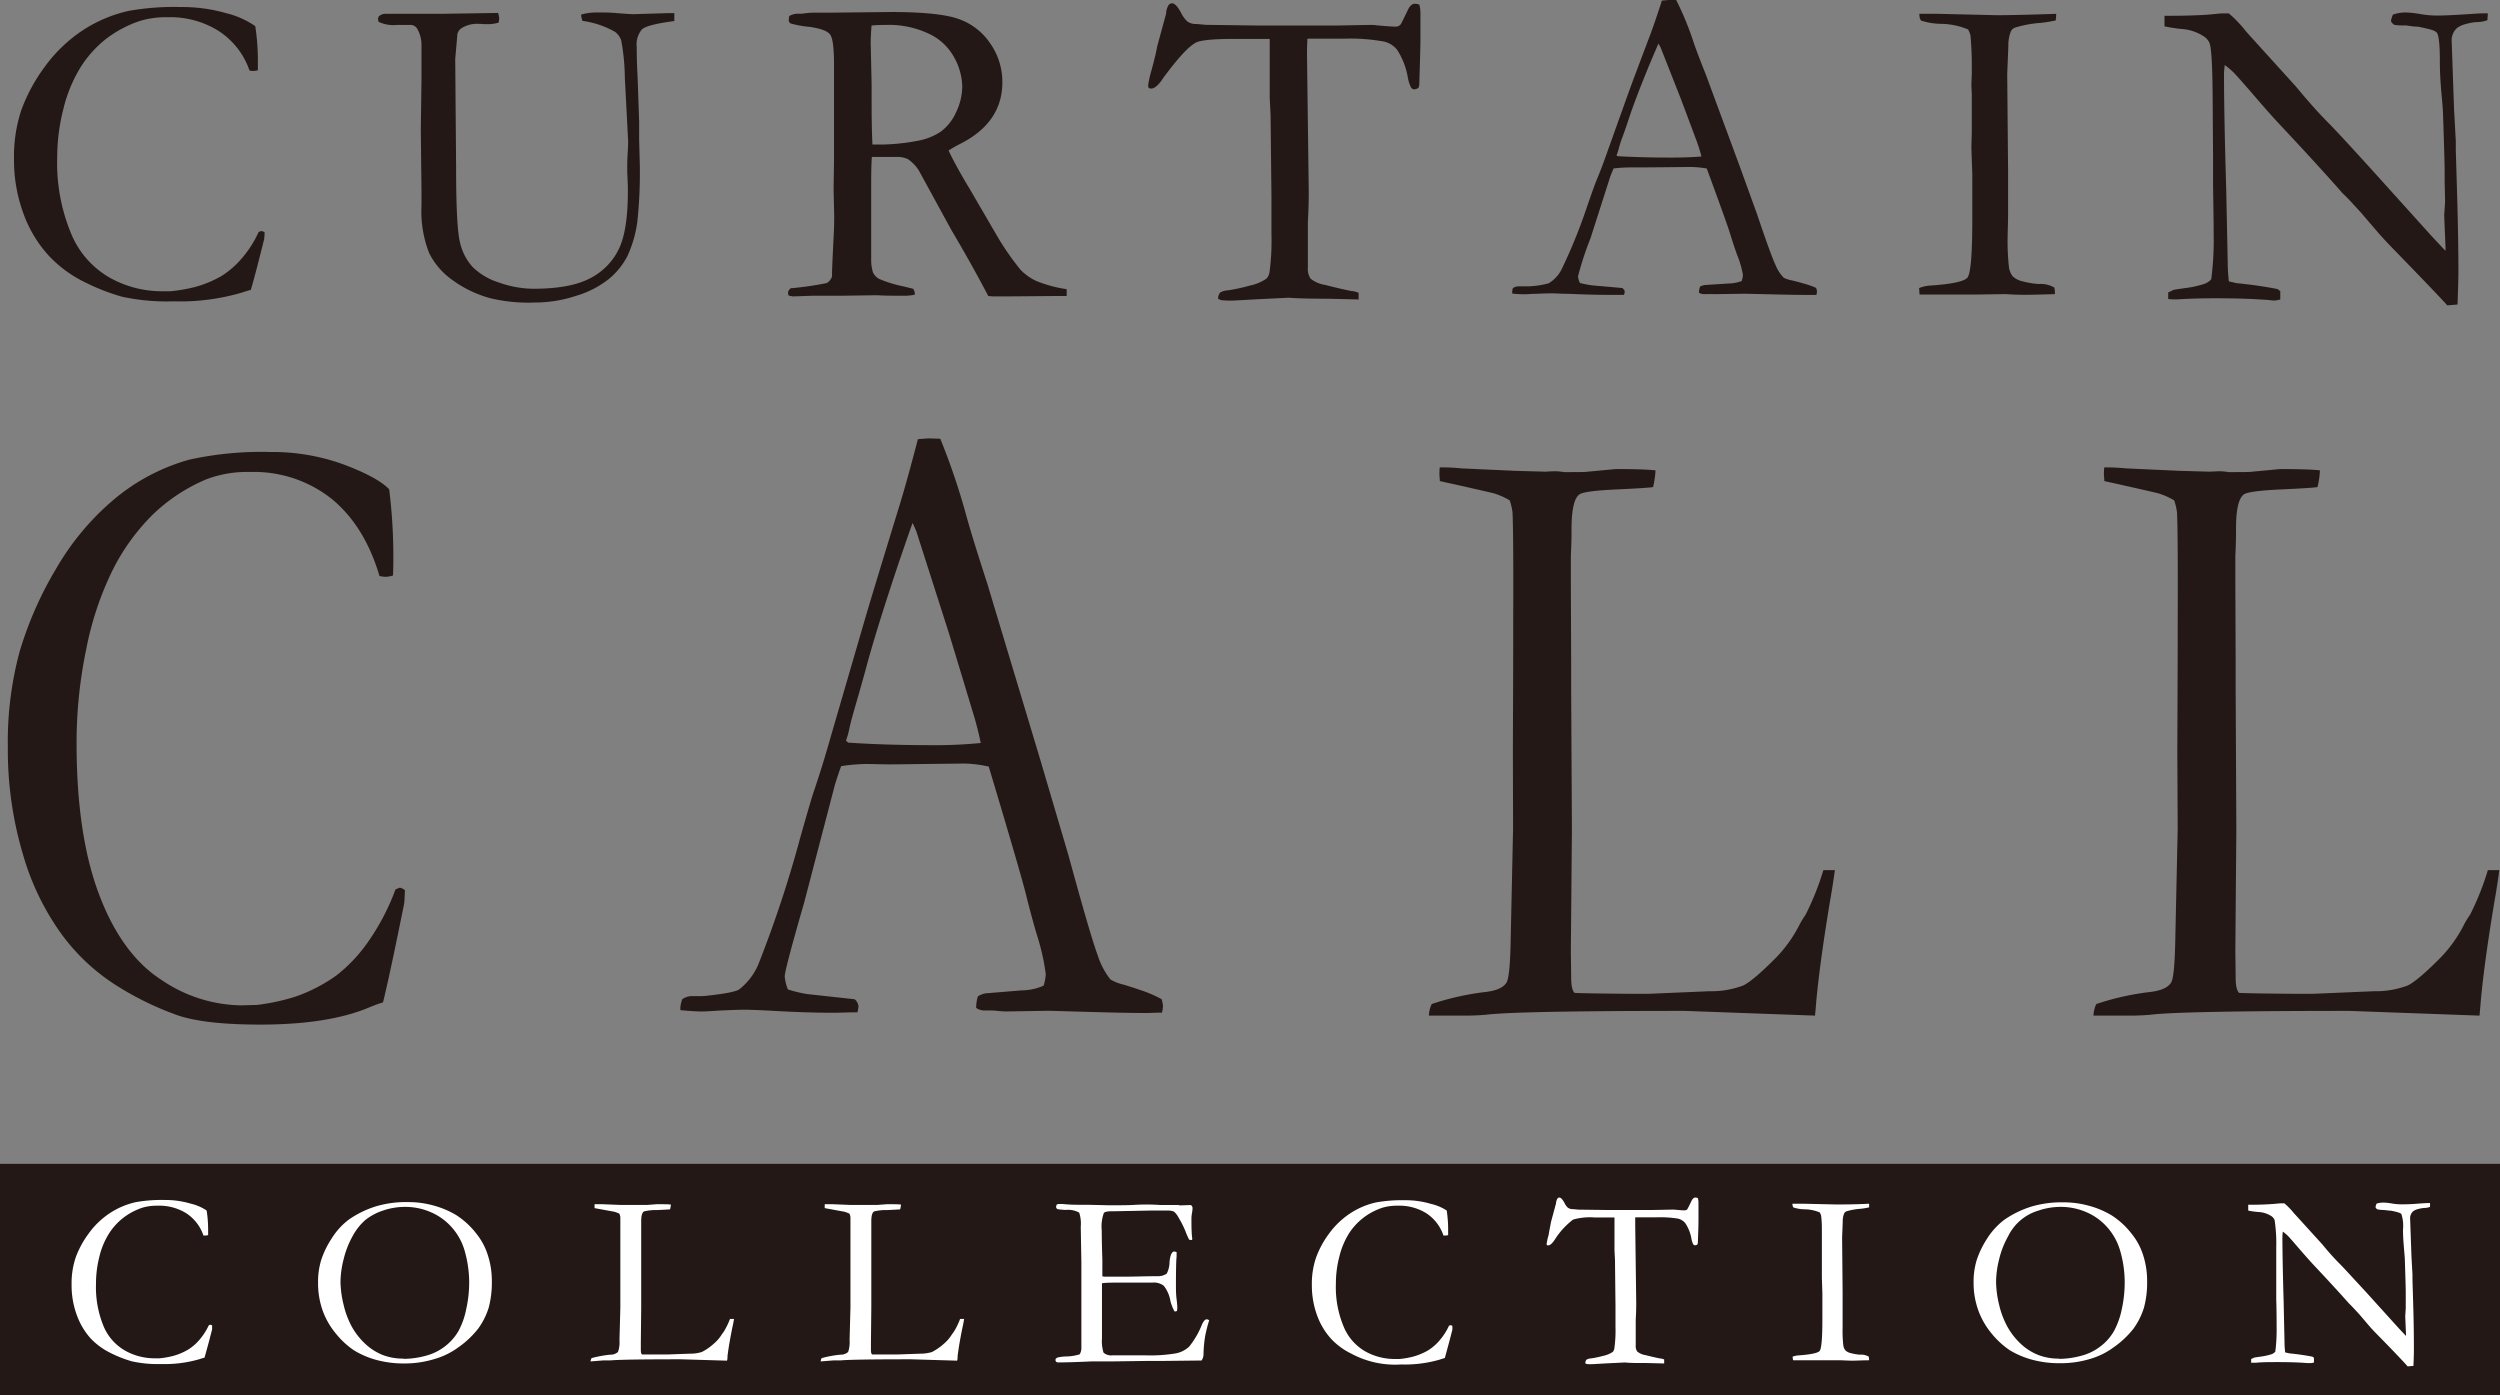 <svg xmlns="http://www.w3.org/2000/svg" viewBox="0 0 401.55 224.08"><rect x="0" y="0" width="401.55" height="224.08" fill="#808080" stroke="none"/><defs><style>.cls-1{fill:#231815;}.cls-2{fill:#fff;}</style></defs><g id="レイヤー_2" data-name="レイヤー 2"><g id="レイヤー_1-2" data-name="レイヤー 1"><path class="cls-1" d="M62.51,78.59a87.44,87.44,0,0,1,.67,10.85c0,.74,0,1.72-.06,3a5,5,0,0,1-1.17.21,4.8,4.8,0,0,1-1-.14q-2.36-8-7.66-12.37a20.09,20.09,0,0,0-13.13-4.33,18.44,18.44,0,0,0-7,1.17,27.9,27.9,0,0,0-8.82,5.87A33.84,33.84,0,0,0,18,91.75a50.68,50.68,0,0,0-4.16,12.58,73.42,73.42,0,0,0-1.54,15.08q0,14.72,3.63,24.3t10,13.68a23.28,23.28,0,0,0,12.74,4.09l2.63-.07a34.15,34.15,0,0,0,6.09-1.31A25.76,25.76,0,0,0,54,156.7a24.52,24.52,0,0,0,5.2-5.53,37.21,37.21,0,0,0,4.33-8.32l.67-.27a1.71,1.71,0,0,1,.84.41q-.06,1.65-.12,2.13-2.34,11.61-3.4,15.88a23.83,23.83,0,0,0-2.24.82q-6.54,2.75-17.49,2.75-8.84,0-13.22-1.48a48.86,48.86,0,0,1-9.55-4.6A32.38,32.38,0,0,1,10,150.2a41.15,41.15,0,0,1-6.32-13A58.56,58.56,0,0,1,1.26,120a55.42,55.42,0,0,1,1.9-15.36A58,58,0,0,1,9,91.37a41.94,41.94,0,0,1,9.36-11.2,32.36,32.36,0,0,1,12-6.33A54,54,0,0,1,43.51,72.6a33.47,33.47,0,0,1,11.68,2Q60.67,76.66,62.51,78.59Z"/><path class="cls-1" d="M109.57,160.52A2.5,2.5,0,0,1,111,160h1.28c.26,0,.71,0,1.34-.07q4.3-.48,5.09-1A10.08,10.08,0,0,0,122,154.4a188.37,188.37,0,0,0,6.54-19.87c1.15-4.07,1.88-6.55,2.18-7.42q1.4-4.12,2.68-8.66l5.26-18.08q1.23-4.26,5.92-19.52,1.17-3.84,2.85-10.31l1.65-.13,1.95.06a109,109,0,0,1,4.24,12.58q1,3.58,3.3,10.66L167.08,122l4.52,15.32q3.57,13.07,4.69,16.05a12.17,12.17,0,0,0,2.07,3.95,7.31,7.31,0,0,0,2.1.83c1.21.37,2.06.64,2.54.82a20.17,20.17,0,0,1,3.58,1.52,4.8,4.8,0,0,1,.22,1.16,5,5,0,0,1-.17,1c-1.19,0-2,.06-2.51.06-1.9,0-5.26-.06-10.06-.2l-5.59-.16-6.76.11a12.88,12.88,0,0,1-1.37-.08,11.8,11.8,0,0,0-1.2-.08h-1.23a2.38,2.38,0,0,1-1.12-.41,6.12,6.12,0,0,1,.28-1.86,3.31,3.31,0,0,1,1.23-.48l5.87-.48a8.62,8.62,0,0,0,3.46-.76,8,8,0,0,0,.34-1.86,35.69,35.69,0,0,0-1.46-6.4c-.67-2.3-1.25-4.48-1.76-6.54s-2.48-8.86-5.94-20.38a19.35,19.35,0,0,0-4-.49l-12,.14-3.52-.07a28.36,28.36,0,0,0-4.19.35c-.49,1.37-.8,2.36-1,3l-4.93,18.9q-3.12,10.8-3.13,11.89a7.31,7.31,0,0,0,.51,2.07,21,21,0,0,0,3.13.75l7.6.83a1.74,1.74,0,0,1,.61,1.1,5,5,0,0,1-.17,1c-1.67,0-3,.07-3.85.07q-4.47,0-10.4-.35c-1.82-.09-3.13-.14-3.91-.14s-2.14.05-4.08.14c-1.26.09-2.18.14-2.74.14-.89,0-2-.07-3.46-.21v-.41A5.13,5.13,0,0,1,109.57,160.52Zm26.67-41.24q6,.41,13.63.41a74.46,74.46,0,0,0,7.66-.35q-.56-2.67-1.29-5-3.62-12-4-13.19l-5.08-15.87L146.59,84q-.34.82-2.46,7.07-3.58,10.73-5.15,16.7c-.49,1.79-1,3.56-1.51,5.33s-.85,3-1,3.71a13.93,13.93,0,0,1-.59,2.16Z"/><path class="cls-1" d="M229.51,163.13a4.63,4.63,0,0,1,.45-1.86,42.65,42.65,0,0,1,8.49-1.92c1.82-.19,3-.69,3.52-1.52.37-.59.6-2.8.67-6.6l.39-18.16L243,120.75l.05-16.09v-4.27q.06-14.51-.11-18.09a9.84,9.84,0,0,0-.45-1.93,12,12,0,0,0-2.44-1.1q-1-.27-8.79-2c0-.5-.06-.87-.06-1.1s0-.64.06-1.1c.71,0,1.87,0,3.47.16l8.51.39,4.92.14,1.46-.07c.19,0,.73,0,1.62.14,2.2,0,3.47,0,3.81-.07l4.48-.42q4.53,0,6.38.21a15.34,15.34,0,0,1-.39,2.68c-.42.09-2.35.22-5.82.38s-5.45.42-6,.79q-1.27.9-1.28,5.5c0,.73,0,2.22-.11,4.47V93.5l.05,12.72v4.33l.12,22.75-.17,19.38.05,4.26c0,1.38.19,2.22.56,2.54q1.4.08,8.22.14h3.8l9.66-.41a14.44,14.44,0,0,0,5.42-.93c1.08-.53,2.89-2.07,5.42-4.64a21.56,21.56,0,0,0,3.58-5.08c.19-.37.5-.92,1-1.65a43.38,43.38,0,0,0,2.85-7.15h1.85c-.23,1.65-.47,3.21-.73,4.67q-1.62,9.69-2.24,16.15c-.07.92-.15,1.77-.22,2.55l-20.9-.76q-26.94,0-32,.62c-1.05.09-2.15.14-3.3.14Z"/><path class="cls-1" d="M336.25,163.13a5,5,0,0,1,.45-1.86,42.9,42.9,0,0,1,8.5-1.92c1.82-.19,3-.69,3.52-1.52.37-.59.59-2.8.67-6.6l.39-18.16-.06-12.32.06-16.09v-4.27q.06-14.51-.11-18.09a9.84,9.84,0,0,0-.45-1.93,12,12,0,0,0-2.45-1.1q-1-.27-8.78-2c0-.5-.06-.87-.06-1.1s0-.64.06-1.1c.71,0,1.86,0,3.47.16l8.51.39,4.92.14,1.46-.07c.18,0,.72,0,1.62.14,2.2,0,3.47,0,3.81-.07l4.47-.42c3,0,5.15.07,6.38.21a13.65,13.65,0,0,1-.39,2.68c-.41.09-2.34.22-5.81.38s-5.46.42-6,.79c-.86.6-1.28,2.43-1.28,5.5,0,.73,0,2.22-.11,4.47V93.5l.05,12.72v4.33l.11,22.75-.16,19.38.05,4.26c0,1.38.19,2.22.56,2.54q1.4.08,8.21.14h3.8l9.67-.41a14.48,14.48,0,0,0,5.42-.93c1.08-.53,2.89-2.07,5.42-4.64a21.56,21.56,0,0,0,3.58-5.08c.18-.37.5-.92,1-1.65a43.38,43.38,0,0,0,2.85-7.15h1.84c-.22,1.65-.46,3.21-.72,4.67q-1.63,9.69-2.24,16.15c-.07.92-.15,1.77-.22,2.55l-20.9-.76q-26.94,0-32,.62c-1,.09-2.14.14-3.29.14Z"/><path class="cls-1" d="M41,4.2a36.45,36.45,0,0,1,.42,5.58c0,.37,0,.88,0,1.51a4.09,4.09,0,0,1-.74.11,3.33,3.33,0,0,1-.6-.07A12.37,12.37,0,0,0,35.16,5a14.61,14.61,0,0,0-8.29-2.23,14.07,14.07,0,0,0-4.41.6,18.48,18.48,0,0,0-5.58,3A18.06,18.06,0,0,0,12.82,11a23.24,23.24,0,0,0-2.63,6.46,31.45,31.45,0,0,0-1,7.74,29.57,29.57,0,0,0,2.3,12.48,14.47,14.47,0,0,0,6.28,7,17.11,17.11,0,0,0,8,2.1l1.66,0a27.14,27.14,0,0,0,3.85-.67,18,18,0,0,0,4.25-1.75,14.27,14.27,0,0,0,3.29-2.84,17.73,17.73,0,0,0,2.73-4.27l.42-.14a1.18,1.18,0,0,1,.53.21,10.34,10.34,0,0,1-.07,1.09c-1,4-1.7,6.7-2.15,8.16q-.57.13-1.41.42a35.16,35.16,0,0,1-11,1.41,33.67,33.67,0,0,1-8.34-.76,34.08,34.08,0,0,1-6-2.36A19.71,19.71,0,0,1,7.77,41a20.11,20.11,0,0,1-4-6.69,24.7,24.7,0,0,1-1.52-8.81,23.54,23.54,0,0,1,1.2-7.89,27.57,27.57,0,0,1,3.7-6.83A23.74,23.74,0,0,1,13.09,5a22.39,22.39,0,0,1,7.57-3.25A41.71,41.71,0,0,1,29,1.13a25.66,25.66,0,0,1,7.38,1A14,14,0,0,1,41,4.2Z"/><path class="cls-1" d="M80,2.08a3.52,3.52,0,0,1,.18.92,3.12,3.12,0,0,1-.11.64,6.18,6.18,0,0,1-1.48.24c-.17,0-.44,0-.83,0a9.11,9.11,0,0,0-.94-.05,4.59,4.59,0,0,0-2.57.63,1.56,1.56,0,0,0-.78,1l-.35,4L73.26,27q0,9.6.64,12a8.72,8.72,0,0,0,2,3.87,10.4,10.4,0,0,0,4.25,2.51,16.79,16.79,0,0,0,5.53,1q6,0,9.19-1.73a10.22,10.22,0,0,0,4.59-4.79q1.4-3,1.39-9.27c0-.12,0-1.06-.1-2.83v-1c0-.38,0-1.11.07-2.21s.07-1.73.07-1.92l-.53-10.14a34.17,34.17,0,0,0-.58-6,2.94,2.94,0,0,0-1-1.38,14.68,14.68,0,0,0-5.23-1.76,3.56,3.56,0,0,1-.21-1C94.3,2.06,95.2,2,96.1,2s1.93,0,3,.11c1.56.12,2.4.17,2.54.17l5.58-.17,1.09,0,0,1.27c-2.9.38-4.62.82-5.19,1.33a3.7,3.7,0,0,0-.85,2.81c0,.73,0,2.32.14,4.76l.25,7.32,0,2.89.1,3.68a73.85,73.85,0,0,1-.39,9.43,19.1,19.1,0,0,1-1.6,5.54,11.65,11.65,0,0,1-3,3.69,15.54,15.54,0,0,1-5.28,2.7,21.1,21.1,0,0,1-6.51,1.06,26.6,26.6,0,0,1-7.27-.7,18.75,18.75,0,0,1-6.46-3.22,11.62,11.62,0,0,1-3.31-4,18.39,18.39,0,0,1-1.24-7.63V30.69l-.11-9.89.11-8V7.45A5.32,5.32,0,0,0,67,4.59,1.29,1.29,0,0,0,65.89,4l-2.09,0a5.55,5.55,0,0,1-3-.5A1.84,1.84,0,0,1,60.73,3,.57.57,0,0,1,61,2.51a1.53,1.53,0,0,1,.95-.29h.92l2.36,0h5.58Z"/><path class="cls-1" d="M127,46.3a49.49,49.49,0,0,0,5.8-.84,1.88,1.88,0,0,0,.84-1.06V44c0-.59.09-2.71.28-6.38.05-1,.07-2.05.07-3l-.1-4.2.07-4.76,0-8.85,0-6.35c0-2.68-.19-4.31-.62-4.9s-1.56-1-3.37-1.25a15.94,15.94,0,0,1-3-.55.6.6,0,0,1-.28-.56,2.51,2.51,0,0,1,.1-.64,2.83,2.83,0,0,1,1.63-.35c.11,0,.44,0,1-.09a13.23,13.23,0,0,1,1.5-.09h2.89l9.28-.1q7.88,0,11,1.16a10.17,10.17,0,0,1,5,3.94A10.78,10.78,0,0,1,161,13.2q0,6.5-6.8,9.92a17.11,17.11,0,0,0-1.84,1.06q1.2,2.54,3.35,6.09L160.21,38a43,43,0,0,0,3.7,5.32,8.49,8.49,0,0,0,2.49,1.79,21.23,21.23,0,0,0,4.93,1.34c0,.24,0,.42,0,.57s0,.31,0,.52c-3.23,0-7,.07-11.33.07-.31,0-.73,0-1.27-.07q-2.5-4.8-5.9-10.56l-5.22-9.55a6.26,6.26,0,0,0-1.75-1.85,3.79,3.79,0,0,0-1.82-.37l-3,0-1,0c-.07.75-.11,2.29-.11,4.62V41.86a6.71,6.71,0,0,0,.28,1.87,2.28,2.28,0,0,0,1,1.07,20.29,20.29,0,0,0,4,1.22l1.45.36a1.45,1.45,0,0,1,.28.95,8,8,0,0,1-1.34.17c-2.11,0-3.6,0-4.47-.07l-1.09,0-4.79.07-4.69,0-3.21.11-.7-.14-.07-.35C126.54,46.83,126.7,46.59,127,46.3Zm13.1-23.08c.63,0,1.1,0,1.41,0a33.43,33.43,0,0,0,5.86-.6,9.66,9.66,0,0,0,3.77-1.5,7.78,7.78,0,0,0,2.42-3.08,9.69,9.69,0,0,0,1-4.23A10.22,10.22,0,0,0,153,8.78a8.84,8.84,0,0,0-3.93-3.42A14.94,14.94,0,0,0,142.46,4c-.64,0-1.46,0-2.47.1-.1,1.23-.14,2.16-.14,2.82L140,13.5l0,2.71C140,18,140,20.38,140.13,23.22Z"/><path class="cls-1" d="M185.85,7.52l1.45-5.33a2.93,2.93,0,0,1,.39-1.36.71.71,0,0,1,.56-.3c.42,0,.91.51,1.45,1.52a4.8,4.8,0,0,0,1,1.39,2.33,2.33,0,0,0,1.13.41l.35,0,1.52.14,8.32.11,9.85,0h2.9l5.47-.1a6.38,6.38,0,0,1,.88.07c1.6.14,2.59.21,3,.21a1.09,1.09,0,0,0,.85-.35c.07-.09.46-.86,1.16-2.33.31-.66.69-1,1.13-1a2.45,2.45,0,0,1,.71.14,5.16,5.16,0,0,1,.18,1.26l0,1.4,0,3c0,.72-.06,3.06-.18,7a1.75,1.75,0,0,1-.14.7,1.27,1.27,0,0,1-.67.25.66.66,0,0,1-.5-.26,5.93,5.93,0,0,1-.53-1.63,11.74,11.74,0,0,0-1.76-4.51,3.85,3.85,0,0,0-2-1.26A30,30,0,0,0,216,6.21h-6c-.05.94-.07,1.8-.07,2.58l.28,21.94c0,.87,0,2.52-.14,4.94l0,4.7,0,2.61a2.8,2.8,0,0,0,.43,1.77,4.81,4.81,0,0,0,2.29,1c2.16.55,3.61.88,4.34,1a3,3,0,0,1,1.09.29V48.1l-5-.12q-4.12,0-6.21-.16l-5.15.25-3.78.21a14.24,14.24,0,0,1-1.94-.07l-.49-.21a1.69,1.69,0,0,1,.31-1,2.71,2.71,0,0,1,1.31-.37,30.09,30.09,0,0,0,3.49-.76,7.35,7.35,0,0,0,2.65-1.11,1.91,1.91,0,0,0,.5-1.06,37.79,37.79,0,0,0,.31-6.11v-6l-.14-13.09-.14-2.83,0-9.42H198.2q-5.07,0-6.17.62c-1.16.64-2.87,2.51-5.16,5.61-.75,1.17-1.41,1.75-2,1.75l-.32-.07a.74.74,0,0,1-.14-.39,16.91,16.91,0,0,1,.56-2.54C185.47,9.38,185.76,8.15,185.85,7.52Z"/><path class="cls-1" d="M243,46.27a1.79,1.79,0,0,1,.88-.28h.81c.17,0,.45,0,.85,0a14,14,0,0,0,3.21-.49,5.53,5.53,0,0,0,2.12-2.33A85.65,85.65,0,0,0,255,32.93c.73-2.1,1.19-3.37,1.37-3.81.59-1.41,1.16-2.9,1.7-4.45l3.32-9.28q.78-2.19,3.74-10c.49-1.31,1.09-3.08,1.8-5.29L268,0l1.23,0a48.34,48.34,0,0,1,2.68,6.45Q272.53,8.33,274,12l5.36,14.51,2.85,7.87q2.26,6.7,3,8.24a6,6,0,0,0,1.31,2,4.91,4.91,0,0,0,1.32.42c.76.19,1.3.33,1.61.43a14.07,14.07,0,0,1,2.25.77,1.77,1.77,0,0,1,.14.6,2,2,0,0,1-.1.53c-.75,0-1.28,0-1.59,0q-1.8,0-6.35-.11l-3.53-.08-4.27.06c-.28,0-.57,0-.87,0a7.27,7.27,0,0,0-.75,0h-.78a2,2,0,0,1-.71-.21,2.64,2.64,0,0,1,.18-1,2.42,2.42,0,0,1,.78-.25l3.7-.24a6.83,6.83,0,0,0,2.19-.39,3.41,3.41,0,0,0,.21-1A15.45,15.45,0,0,0,279,40.9q-.63-1.77-1.11-3.36t-3.75-10.47a15.93,15.93,0,0,0-2.54-.25l-7.56.07-2.22,0a23.73,23.73,0,0,0-2.65.17c-.3.71-.5,1.22-.6,1.52l-3.11,9.71a50.08,50.08,0,0,0-2,6.1,3.11,3.11,0,0,0,.31,1.06,16.46,16.46,0,0,0,2,.39l4.8.42c.26.22.39.4.39.57a2.15,2.15,0,0,1-.11.53l-2.43,0c-1.89,0-4.07-.06-6.57-.17-1.15,0-2-.07-2.47-.07s-1.35,0-2.57.07c-.8,0-1.38.07-1.73.07-.57,0-1.3,0-2.19-.11v-.21A2.42,2.42,0,0,1,243,46.27Zm16.84-21.18c2.52.14,5.39.22,8.61.22,1.84,0,3.45-.06,4.84-.18a26.16,26.16,0,0,0-.81-2.58q-2.3-6.14-2.54-6.77l-3.21-8.15L266.39,7q-.21.42-1.56,3.63c-1.5,3.67-2.59,6.53-3.25,8.57-.3.92-.62,1.83-.95,2.74a18.06,18.06,0,0,0-.62,1.9,6,6,0,0,1-.37,1.11Z"/><path class="cls-1" d="M308.25,46.27a5.61,5.61,0,0,1,1.59-.39q5.4-.35,6.17-1.29t.78-9.06l0-3.71V27.94l-.15-4.28.07-2.5,0-2.76V15.15l-.07-1.45.07-1.83c0-.43,0-.92,0-1.49,0-1.48-.07-3.05-.21-4.7a4.83,4.83,0,0,0-.38-.95,11.82,11.82,0,0,0-4.22-.9,10.89,10.89,0,0,1-3.3-.51c-.19-.14-.3-.51-.32-1.1h3l9.37.22c2.4,0,5.61-.08,9.61-.22a7.07,7.07,0,0,1-.07,1.06,22.12,22.12,0,0,1-2.36.39,18.78,18.78,0,0,0-4.1.74A1.24,1.24,0,0,0,323,5a6.15,6.15,0,0,0-.42,2.37l-.18,4.56.14,15.71v6.22c0,2-.07,3.29-.07,4a38.17,38.17,0,0,0,.2,5,2.94,2.94,0,0,0,.67,1.58,3.53,3.53,0,0,0,1.57.76,14.42,14.42,0,0,0,2.54.42,4.38,4.38,0,0,1,2.51.56,3.61,3.61,0,0,1,.1.78v.28c-2.14.07-3.72.11-4.73.11-.59,0-1.64,0-3.15-.11l-4.88.07-8.31,0h-.67Z"/><path class="cls-1" d="M347.66,4.23l0-1.69q5.47,0,8-.28c.66-.07,1.12-.11,1.38-.11l.95,0A19.42,19.42,0,0,1,360.72,5l.63.71,7.45,8.22,1.06,1.27c1.5,1.77,2.87,3.27,4.11,4.52s3.64,3.85,7.22,7.8l8.43,9.35q1.23,1.38,3.18,3.42l0-.56q-.21-4.91-.21-5.19l.14-2.12-.07-3.31V27.6c0-1-.08-3.94-.25-8.93,0-.68-.11-2-.28-3.86s-.24-3.56-.24-5c0-2.59-.16-4.09-.46-4.52s-1.22-.62-3-1q-.65,0-2-.21A10.06,10.06,0,0,1,384.61,4a1.27,1.27,0,0,1-.57-.6,3.52,3.52,0,0,1,.32-1.06A6.9,6.9,0,0,1,386.23,2a14.77,14.77,0,0,1,2.46.25,16.44,16.44,0,0,0,2.63.25c1.08,0,2.76-.07,5-.22,1.3-.09,2.19-.14,2.68-.14h.6l-.07,1.1a4.76,4.76,0,0,1-1.55.3,7.61,7.61,0,0,0-1.84.3,4,4,0,0,0-1.51.67,2.73,2.73,0,0,0-.85,1.87l.39,11.15.28,5.12,0,1.48.21,7.09q.21,7.27.21,12.64c0,.78-.05,2.46-.14,5.05l-1.65.14q-1.23-1.41-8.51-8.9c-1.13-1.15-1.89-2-2.29-2.43l-3-3.5c-1.17-1.29-1.94-2.11-2.29-2.47l-.78-.77q-3.84-4.38-10-10.94-1.67-1.77-4.87-5.51C360,13,359.13,12,358.77,11.65a11.06,11.06,0,0,0-1.44-1.2l-.11,1.2q0,6.87.36,19l.24,11.69c0,1,.08,1.94.18,2.85l1.23.29q3.36.32,6.6.95a3.6,3.6,0,0,0,.43.32l0,1.34a3.13,3.13,0,0,1-.92.18,7.56,7.56,0,0,1-.95-.08c-2.33-.18-5.16-.28-8.5-.28q-3.54,0-6.22.18l-.49,0a7.82,7.82,0,0,1-.92-.07l0-1.05.91-.43,1.66-.25a16.31,16.31,0,0,0,3.25-.7,2.58,2.58,0,0,0,1.09-.74,48.62,48.62,0,0,0,.39-7.13q0-2.19-.1-8v-4.8l-.07-10q-.07-6.71-.46-7.9A2.34,2.34,0,0,0,354,5.86a7.38,7.38,0,0,0-3.52-1.2A23.56,23.56,0,0,1,347.66,4.23Z"/><rect class="cls-1" y="186.94" width="401.55" height="37.14"/><path class="cls-2" d="M33.19,194.43a19.88,19.88,0,0,1,.24,3.11c0,.21,0,.49,0,.85a2.28,2.28,0,0,1-.42.06l-.33,0a6.93,6.93,0,0,0-2.72-3.55,8.22,8.22,0,0,0-4.65-1.24,8,8,0,0,0-2.47.33,10.34,10.34,0,0,0-3.13,1.69,10,10,0,0,0-2.27,2.56,12.44,12.44,0,0,0-1.48,3.61,17.39,17.39,0,0,0-.54,4.32,16.41,16.41,0,0,0,1.28,7A8.1,8.1,0,0,0,20.21,217a9.63,9.63,0,0,0,4.51,1.17l.93,0a14.34,14.34,0,0,0,2.16-.38,9.94,9.94,0,0,0,2.38-1A7.78,7.78,0,0,0,32,215.24a10.26,10.26,0,0,0,1.54-2.38l.23-.08a.65.65,0,0,1,.3.12c0,.31,0,.51,0,.61-.55,2.22-1,3.74-1.21,4.55-.21.05-.47.13-.79.24a19.9,19.9,0,0,1-6.19.79,19.14,19.14,0,0,1-4.68-.43,18.92,18.92,0,0,1-3.39-1.32A11.24,11.24,0,0,1,14.58,215a11.33,11.33,0,0,1-2.23-3.74,13.74,13.74,0,0,1-.85-4.92,13,13,0,0,1,.67-4.4,15.21,15.21,0,0,1,2.08-3.82,12.93,12.93,0,0,1,3.31-3.21,12.61,12.61,0,0,1,4.25-1.82,23.91,23.91,0,0,1,4.65-.35,14.29,14.29,0,0,1,4.14.58A7.84,7.84,0,0,1,33.19,194.43Z"/><path class="cls-2" d="M51.09,206a11.88,11.88,0,0,1,.49-3.58,14.26,14.26,0,0,1,1.63-3.4A11.37,11.37,0,0,1,56,195.91a15.78,15.78,0,0,1,4.49-2.18,17.08,17.08,0,0,1,5.11-.65,15.14,15.14,0,0,1,4.07.56,14.27,14.27,0,0,1,3.61,1.53,12.91,12.91,0,0,1,3.25,3,10.38,10.38,0,0,1,1.7,3.06A13.34,13.34,0,0,1,79,205.7a15.87,15.87,0,0,1-.5,4.32,11.47,11.47,0,0,1-1.7,3.39,14.88,14.88,0,0,1-3.18,3,12.1,12.1,0,0,1-3.74,1.85A16.39,16.39,0,0,1,65,219a16.84,16.84,0,0,1-4.7-.61,13.9,13.9,0,0,1-3.43-1.49,13.17,13.17,0,0,1-2.83-2.59,12.39,12.39,0,0,1-2.21-3.79A13.13,13.13,0,0,1,51.09,206Zm13.74,12.26a13.68,13.68,0,0,0,3.45-.47,8.62,8.62,0,0,0,3.18-1.53,8.48,8.48,0,0,0,2.17-2.45,12.37,12.37,0,0,0,1.25-3.52,19.59,19.59,0,0,0,.48-4.29,18.56,18.56,0,0,0-.79-5.31,9.62,9.62,0,0,0-2-3.55,9.45,9.45,0,0,0-3.35-2.43,10.32,10.32,0,0,0-4.18-.86,10.88,10.88,0,0,0-3.52.59,9.1,9.1,0,0,0-2.83,1.51,9.22,9.22,0,0,0-2.06,2.61,14.61,14.61,0,0,0-1.44,3.71,15.39,15.39,0,0,0-.5,3.59,16.19,16.19,0,0,0,.5,3.71,13.91,13.91,0,0,0,1.35,3.58,11.35,11.35,0,0,0,2.12,2.69,9,9,0,0,0,2.82,1.8A9.07,9.07,0,0,0,64.83,218.22Z"/><path class="cls-2" d="M94.86,218.67a1.18,1.18,0,0,1,.16-.53,17.57,17.57,0,0,1,3-.55,1.77,1.77,0,0,0,1.24-.44,4.56,4.56,0,0,0,.24-1.89l.14-5.21,0-3.53,0-4.62v-1.22c0-2.78,0-4.51,0-5.19a2.32,2.32,0,0,0-.16-.55,5,5,0,0,0-.86-.32l-3.12-.57c0-.14,0-.25,0-.32s0-.18,0-.31c.26,0,.66,0,1.23,0l3,.12,1.74,0,.52,0,.57,0c.78,0,1.23,0,1.35,0l1.59-.12c1.07,0,1.82,0,2.26.06a4.07,4.07,0,0,1-.14.77c-.15,0-.83.06-2.06.11a7.92,7.92,0,0,0-2.12.22c-.3.17-.45.7-.45,1.58,0,.21,0,.64,0,1.28v1.18l0,3.65v1.24l0,6.53-.06,5.56,0,1.22c0,.39.06.63.19.73l2.91,0h1.35l3.42-.12a6.35,6.35,0,0,0,1.92-.27,8.6,8.6,0,0,0,1.92-1.33,6,6,0,0,0,1.27-1.46c.07-.1.18-.26.34-.47a11.91,11.91,0,0,0,1-2.05h.65c-.08.47-.16.92-.26,1.34-.38,1.85-.64,3.4-.79,4.63,0,.27,0,.51-.08.73l-7.4-.22c-6.36,0-10.14.06-11.32.18-.37,0-.76,0-1.17,0Z"/><path class="cls-2" d="M131.82,218.67a1.18,1.18,0,0,1,.16-.53,17.57,17.57,0,0,1,3-.55,1.8,1.8,0,0,0,1.25-.44,4.85,4.85,0,0,0,.23-1.89l.14-5.21,0-3.53,0-4.62v-1.22c0-2.78,0-4.51,0-5.19a1.92,1.92,0,0,0-.16-.55,5,5,0,0,0-.86-.32l-3.11-.57a2.14,2.14,0,0,1,0-.32,2,2,0,0,1,0-.31c.25,0,.66,0,1.22,0l3,.12,1.74,0,.52,0,.57,0c.78,0,1.23,0,1.35,0l1.59-.12c1.07,0,1.82,0,2.26.06a4.07,4.07,0,0,1-.14.77c-.15,0-.83.06-2.06.11a7.92,7.92,0,0,0-2.12.22c-.3.17-.45.7-.45,1.58,0,.21,0,.64,0,1.28v1.18l0,3.65v1.24l0,6.53-.06,5.56,0,1.22c0,.39.06.63.2.73l2.91,0h1.34l3.43-.12a6.46,6.46,0,0,0,1.92-.27,9.09,9.09,0,0,0,1.92-1.33,6.18,6.18,0,0,0,1.26-1.46c.07-.1.18-.26.34-.47a11.2,11.2,0,0,0,1-2.05h.65c-.08.47-.16.92-.26,1.34-.38,1.85-.64,3.4-.79,4.63,0,.27,0,.51-.08.73l-7.4-.22q-9.54,0-11.32.18c-.37,0-.76,0-1.17,0Z"/><path class="cls-2" d="M169.56,218.25a1.09,1.09,0,0,1,.33-.21,6.92,6.92,0,0,1,1.15-.16,8,8,0,0,0,2.38-.35,2,2,0,0,0,.27-1.11l0-1.38,0-5,0-2.37,0-5-.1-5.63a5.65,5.65,0,0,0-.25-2.27,3.63,3.63,0,0,0-2.12-.43,11.7,11.7,0,0,1-1.33-.12.41.41,0,0,1-.26-.36,1,1,0,0,1,.1-.37.65.65,0,0,1,.32-.1l.67,0a23.77,23.77,0,0,0,2.42.12l1.46,0,3.49.08c1.74,0,3.1,0,4.07-.06s1.64-.06,2-.06,1.06,0,2.26.08l2.81,0,.34.06,1.64-.06.2.1a1.22,1.22,0,0,1,.14.33,6,6,0,0,1-.09.85,6.7,6.7,0,0,0-.09.71c0,1.37,0,2.52.14,3.47a.2.2,0,0,1-.12.16,1.23,1.23,0,0,1-.39-.06,10.85,10.85,0,0,1-.58-1.32,16,16,0,0,0-1.1-2.19,3.25,3.25,0,0,0-.77-1,2.8,2.8,0,0,0-1.15-.16l-1.8,0h-.86l-5.64.11h-.5c-.72,0-1.16.1-1.3.28a6.34,6.34,0,0,0-.34,2.78c0,.16,0,1.73.1,4.73V205a1.73,1.73,0,0,0,.47.06h.34l1,0c.68,0,1.15,0,1.38,0l.42,0c1.43,0,3.26-.08,5.5-.08a2.43,2.43,0,0,0,1.23-.41,4.14,4.14,0,0,0,.45-1.86c.09-1,.32-1.56.66-1.69a1,1,0,0,1,.47.1,1,1,0,0,1,0,.29,3.51,3.51,0,0,1,0,.46c-.06.48-.1,2-.1,4.57,0,.68,0,1.44.11,2.29s.11,1.29.11,1.36a2.59,2.59,0,0,1-.06.47.64.64,0,0,1-.25.08h-.14A7.35,7.35,0,0,1,188,209a5.45,5.45,0,0,0-1.08-2.49,2.67,2.67,0,0,0-1.83-.5l-1,0c-.48,0-1.21,0-2.17,0H180.6c-1.83,0-3,0-3.6.11l0,.66,0,3.63,0,2.29,0,2.23a6.22,6.22,0,0,0,.25,2.33,1.85,1.85,0,0,0,1.47.43h1.21l1.23,0c.72,0,1.61,0,2.67,0a24.9,24.9,0,0,0,5.08-.32A4.38,4.38,0,0,0,191,216.3a13.66,13.66,0,0,0,2.07-3.58q.38-.81.75-.81a.69.69,0,0,1,.4.16,21.43,21.43,0,0,0-.65,2.56,20.11,20.11,0,0,0-.26,2.82,1.8,1.8,0,0,1-.32,1.08h-.43l-5.57.06-2.49,0-5.94.08h-2.41l-.85,0c-2.38.11-4.13.16-5.25.16a.62.62,0,0,1-.41-.1.37.37,0,0,1-.1-.29Z"/><path class="cls-2" d="M232.37,194.43a19.89,19.89,0,0,1,.23,3.11c0,.21,0,.49,0,.85a2.1,2.1,0,0,1-.41.06l-.34,0a6.92,6.92,0,0,0-2.71-3.55,8.22,8.22,0,0,0-4.65-1.24A8,8,0,0,0,222,194a10.23,10.23,0,0,0-3.13,1.69,10,10,0,0,0-2.28,2.56,12.72,12.72,0,0,0-1.47,3.61,17,17,0,0,0-.55,4.32,16.4,16.4,0,0,0,1.29,7,8.13,8.13,0,0,0,3.52,3.93,9.66,9.66,0,0,0,4.52,1.17l.93,0a14.14,14.14,0,0,0,2.15-.38,10,10,0,0,0,2.39-1,7.78,7.78,0,0,0,1.84-1.59,9.91,9.91,0,0,0,1.53-2.38l.24-.08a.65.65,0,0,1,.3.12c0,.31,0,.51,0,.61-.56,2.22-1,3.74-1.21,4.55-.21.05-.47.13-.79.24a20,20,0,0,1-6.2.79,14.89,14.89,0,0,1-8.06-1.75,11.1,11.1,0,0,1-3.22-2.37,11.35,11.35,0,0,1-2.24-3.74,14,14,0,0,1-.85-4.92,13,13,0,0,1,.68-4.4,15.16,15.16,0,0,1,2.07-3.82,13.13,13.13,0,0,1,3.32-3.21,12.52,12.52,0,0,1,4.25-1.82,23.84,23.84,0,0,1,4.65-.35,14.22,14.22,0,0,1,4.13.58A7.92,7.92,0,0,1,232.37,194.43Z"/><path class="cls-2" d="M249.12,196.28l.81-3a1.71,1.71,0,0,1,.22-.76.4.4,0,0,1,.31-.17c.24,0,.51.29.82.85a2.52,2.52,0,0,0,.55.78,1.41,1.41,0,0,0,.63.23l.2,0,.85.08,4.67.06,5.53,0h1.62l3.07-.06a3.29,3.29,0,0,1,.49,0c.9.08,1.45.12,1.67.12a.62.62,0,0,0,.47-.2s.26-.48.65-1.3c.17-.37.39-.56.64-.56a1.41,1.41,0,0,1,.39.08,2.75,2.75,0,0,1,.1.71l0,.78,0,1.66c0,.41,0,1.71-.1,3.92a.85.85,0,0,1-.08.39.72.72,0,0,1-.37.13.37.37,0,0,1-.28-.14,3.07,3.07,0,0,1-.3-.91,6.42,6.42,0,0,0-1-2.52,2.21,2.21,0,0,0-1.13-.71,17.64,17.64,0,0,0-3.56-.21h-3.34c0,.52,0,1,0,1.44l.16,12.25c0,.49,0,1.41-.08,2.76l0,2.63,0,1.46a1.62,1.62,0,0,0,.23,1,2.75,2.75,0,0,0,1.29.58c1.21.3,2,.48,2.44.55a1.86,1.86,0,0,1,.61.16V219l-2.81-.07c-1.54,0-2.71,0-3.48-.09l-2.9.14-2.11.12a9.55,9.55,0,0,1-1.09,0l-.28-.12a1,1,0,0,1,.18-.58,1.49,1.49,0,0,1,.73-.21,17.18,17.18,0,0,0,2-.42,4.26,4.26,0,0,0,1.49-.62,1.05,1.05,0,0,0,.27-.6,20.39,20.39,0,0,0,.18-3.41V209.7l-.08-7.31-.08-1.58,0-5.26h-3.18a9.85,9.85,0,0,0-3.47.34,12.34,12.34,0,0,0-2.89,3.14c-.42.65-.79,1-1.11,1l-.17,0a.33.33,0,0,1-.08-.21,8.81,8.81,0,0,1,.31-1.42C248.91,197.32,249.07,196.63,249.12,196.28Z"/><path class="cls-2" d="M287.92,217.92a2.82,2.82,0,0,1,.89-.21c2-.14,3.17-.38,3.46-.72s.44-2,.44-5.06l0-2.08v-2.17l-.08-2.38,0-1.4,0-1.54v-1.82l0-.81,0-1c0-.24,0-.52,0-.83,0-.83,0-1.71-.12-2.63a2.2,2.2,0,0,0-.22-.53,6.48,6.48,0,0,0-2.36-.5,6.06,6.06,0,0,1-1.85-.29c-.11-.08-.17-.28-.18-.61h1.66l5.26.12c1.35,0,3.15,0,5.39-.12a3.65,3.65,0,0,1,0,.59,11.63,11.63,0,0,1-1.32.22,10.18,10.18,0,0,0-2.3.41.71.71,0,0,0-.38.34,3.27,3.27,0,0,0-.23,1.32l-.1,2.55.08,8.78V211c0,1.09,0,1.83,0,2.23a20.2,20.2,0,0,0,.11,2.82,1.6,1.6,0,0,0,.37.88,2,2,0,0,0,.88.42,8.08,8.08,0,0,0,1.43.24,2.38,2.38,0,0,1,1.4.31,2,2,0,0,1,.06.44v.15c-1.2,0-2.08.06-2.65.06q-.5,0-1.77-.06l-2.73,0-4.66,0H288Z"/><path class="cls-2" d="M317,206a11.88,11.88,0,0,1,.49-3.58,14.65,14.65,0,0,1,1.63-3.4,11.53,11.53,0,0,1,2.77-3.07,15.85,15.85,0,0,1,4.5-2.18,17,17,0,0,1,5.1-.65,15.08,15.08,0,0,1,4.07.56,14.12,14.12,0,0,1,3.61,1.53,12.74,12.74,0,0,1,3.25,3,10.38,10.38,0,0,1,1.7,3.06,13.34,13.34,0,0,1,.75,4.43,15.48,15.48,0,0,1-.5,4.32,11.68,11.68,0,0,1-1.69,3.39,15,15,0,0,1-3.19,3,12,12,0,0,1-3.74,1.85,16.3,16.3,0,0,1-4.83.7,16.72,16.72,0,0,1-4.69-.61,13.82,13.82,0,0,1-3.44-1.49,13.41,13.41,0,0,1-2.83-2.59,12.36,12.36,0,0,1-2.2-3.79A12.9,12.9,0,0,1,317,206Zm13.74,12.26a13.68,13.68,0,0,0,3.45-.47,8.55,8.55,0,0,0,3.18-1.53,8.2,8.2,0,0,0,2.17-2.45,12.67,12.67,0,0,0,1.26-3.52,20.2,20.2,0,0,0,.47-4.29,18.22,18.22,0,0,0-.79-5.31,9.62,9.62,0,0,0-2-3.55,9.41,9.41,0,0,0-3.34-2.43,10.36,10.36,0,0,0-4.18-.86,10.94,10.94,0,0,0-3.53.59,7.92,7.92,0,0,0-4.88,4.12,14.26,14.26,0,0,0-1.45,3.71,15.32,15.32,0,0,0-.49,3.59,16.13,16.13,0,0,0,.49,3.71,13.56,13.56,0,0,0,1.36,3.58,11.31,11.31,0,0,0,2.11,2.69,8.9,8.9,0,0,0,2.83,1.8A9,9,0,0,0,330.76,218.22Z"/><path class="cls-2" d="M361.11,194.44l0-.94a43.65,43.65,0,0,0,4.49-.16q.56-.06.78-.06l.53,0a11,11,0,0,1,1.54,1.58l.36.39,4.18,4.6.59.71c.85,1,1.61,1.82,2.31,2.52s2,2.15,4.05,4.35l4.73,5.23c.46.51,1.05,1.15,1.78,1.91l0-.31c-.08-1.83-.12-2.8-.12-2.9l.08-1.19,0-1.85v-.85c0-.53-.05-2.2-.14-5,0-.38-.07-1.1-.16-2.16s-.14-2-.14-2.79a6.22,6.22,0,0,0-.26-2.52q-.17-.25-1.68-.54c-.24,0-.6-.05-1.11-.11a5.93,5.93,0,0,1-1.05-.1.7.7,0,0,1-.31-.34,1.5,1.5,0,0,1,.18-.59,3.82,3.82,0,0,1,1.05-.16,8.91,8.91,0,0,1,1.37.14,9.27,9.27,0,0,0,1.47.14c.61,0,1.56,0,2.84-.12.72-.05,1.22-.08,1.5-.08h.34l0,.61a2.62,2.62,0,0,1-.87.17,4.62,4.62,0,0,0-1,.17,2.21,2.21,0,0,0-.85.37,1.53,1.53,0,0,0-.48,1.05l.22,6.23.16,2.85,0,.83.12,4c.08,2.7.11,5.05.11,7.05,0,.44,0,1.38-.08,2.82l-.92.08c-.46-.53-2-2.18-4.77-5-.63-.64-1.06-1.1-1.29-1.36l-1.7-2q-1-1.08-1.29-1.38l-.43-.43q-2.16-2.44-5.61-6.11c-.62-.66-1.53-1.69-2.73-3.08-.75-.88-1.23-1.42-1.43-1.62a6.53,6.53,0,0,0-.81-.67l-.06.67c0,2.57.07,6.1.2,10.61l.14,6.52c0,.56.05,1.09.1,1.6l.69.16c1.26.12,2.49.3,3.7.53l.24.18,0,.75a2,2,0,0,1-.51.1c-.15,0-.33,0-.54,0-1.3-.11-2.89-.16-4.77-.16-1.32,0-2.48,0-3.48.1l-.28,0-.51,0,0-.59.51-.24.93-.14a9.85,9.85,0,0,0,1.82-.39,1.43,1.43,0,0,0,.62-.42,28,28,0,0,0,.21-4c0-.81,0-2.3-.06-4.47V206l0-5.6a25.05,25.05,0,0,0-.26-4.42,1.39,1.39,0,0,0-.5-.63,4.17,4.17,0,0,0-2-.67A11.78,11.78,0,0,1,361.11,194.44Z"/></g></g></svg>